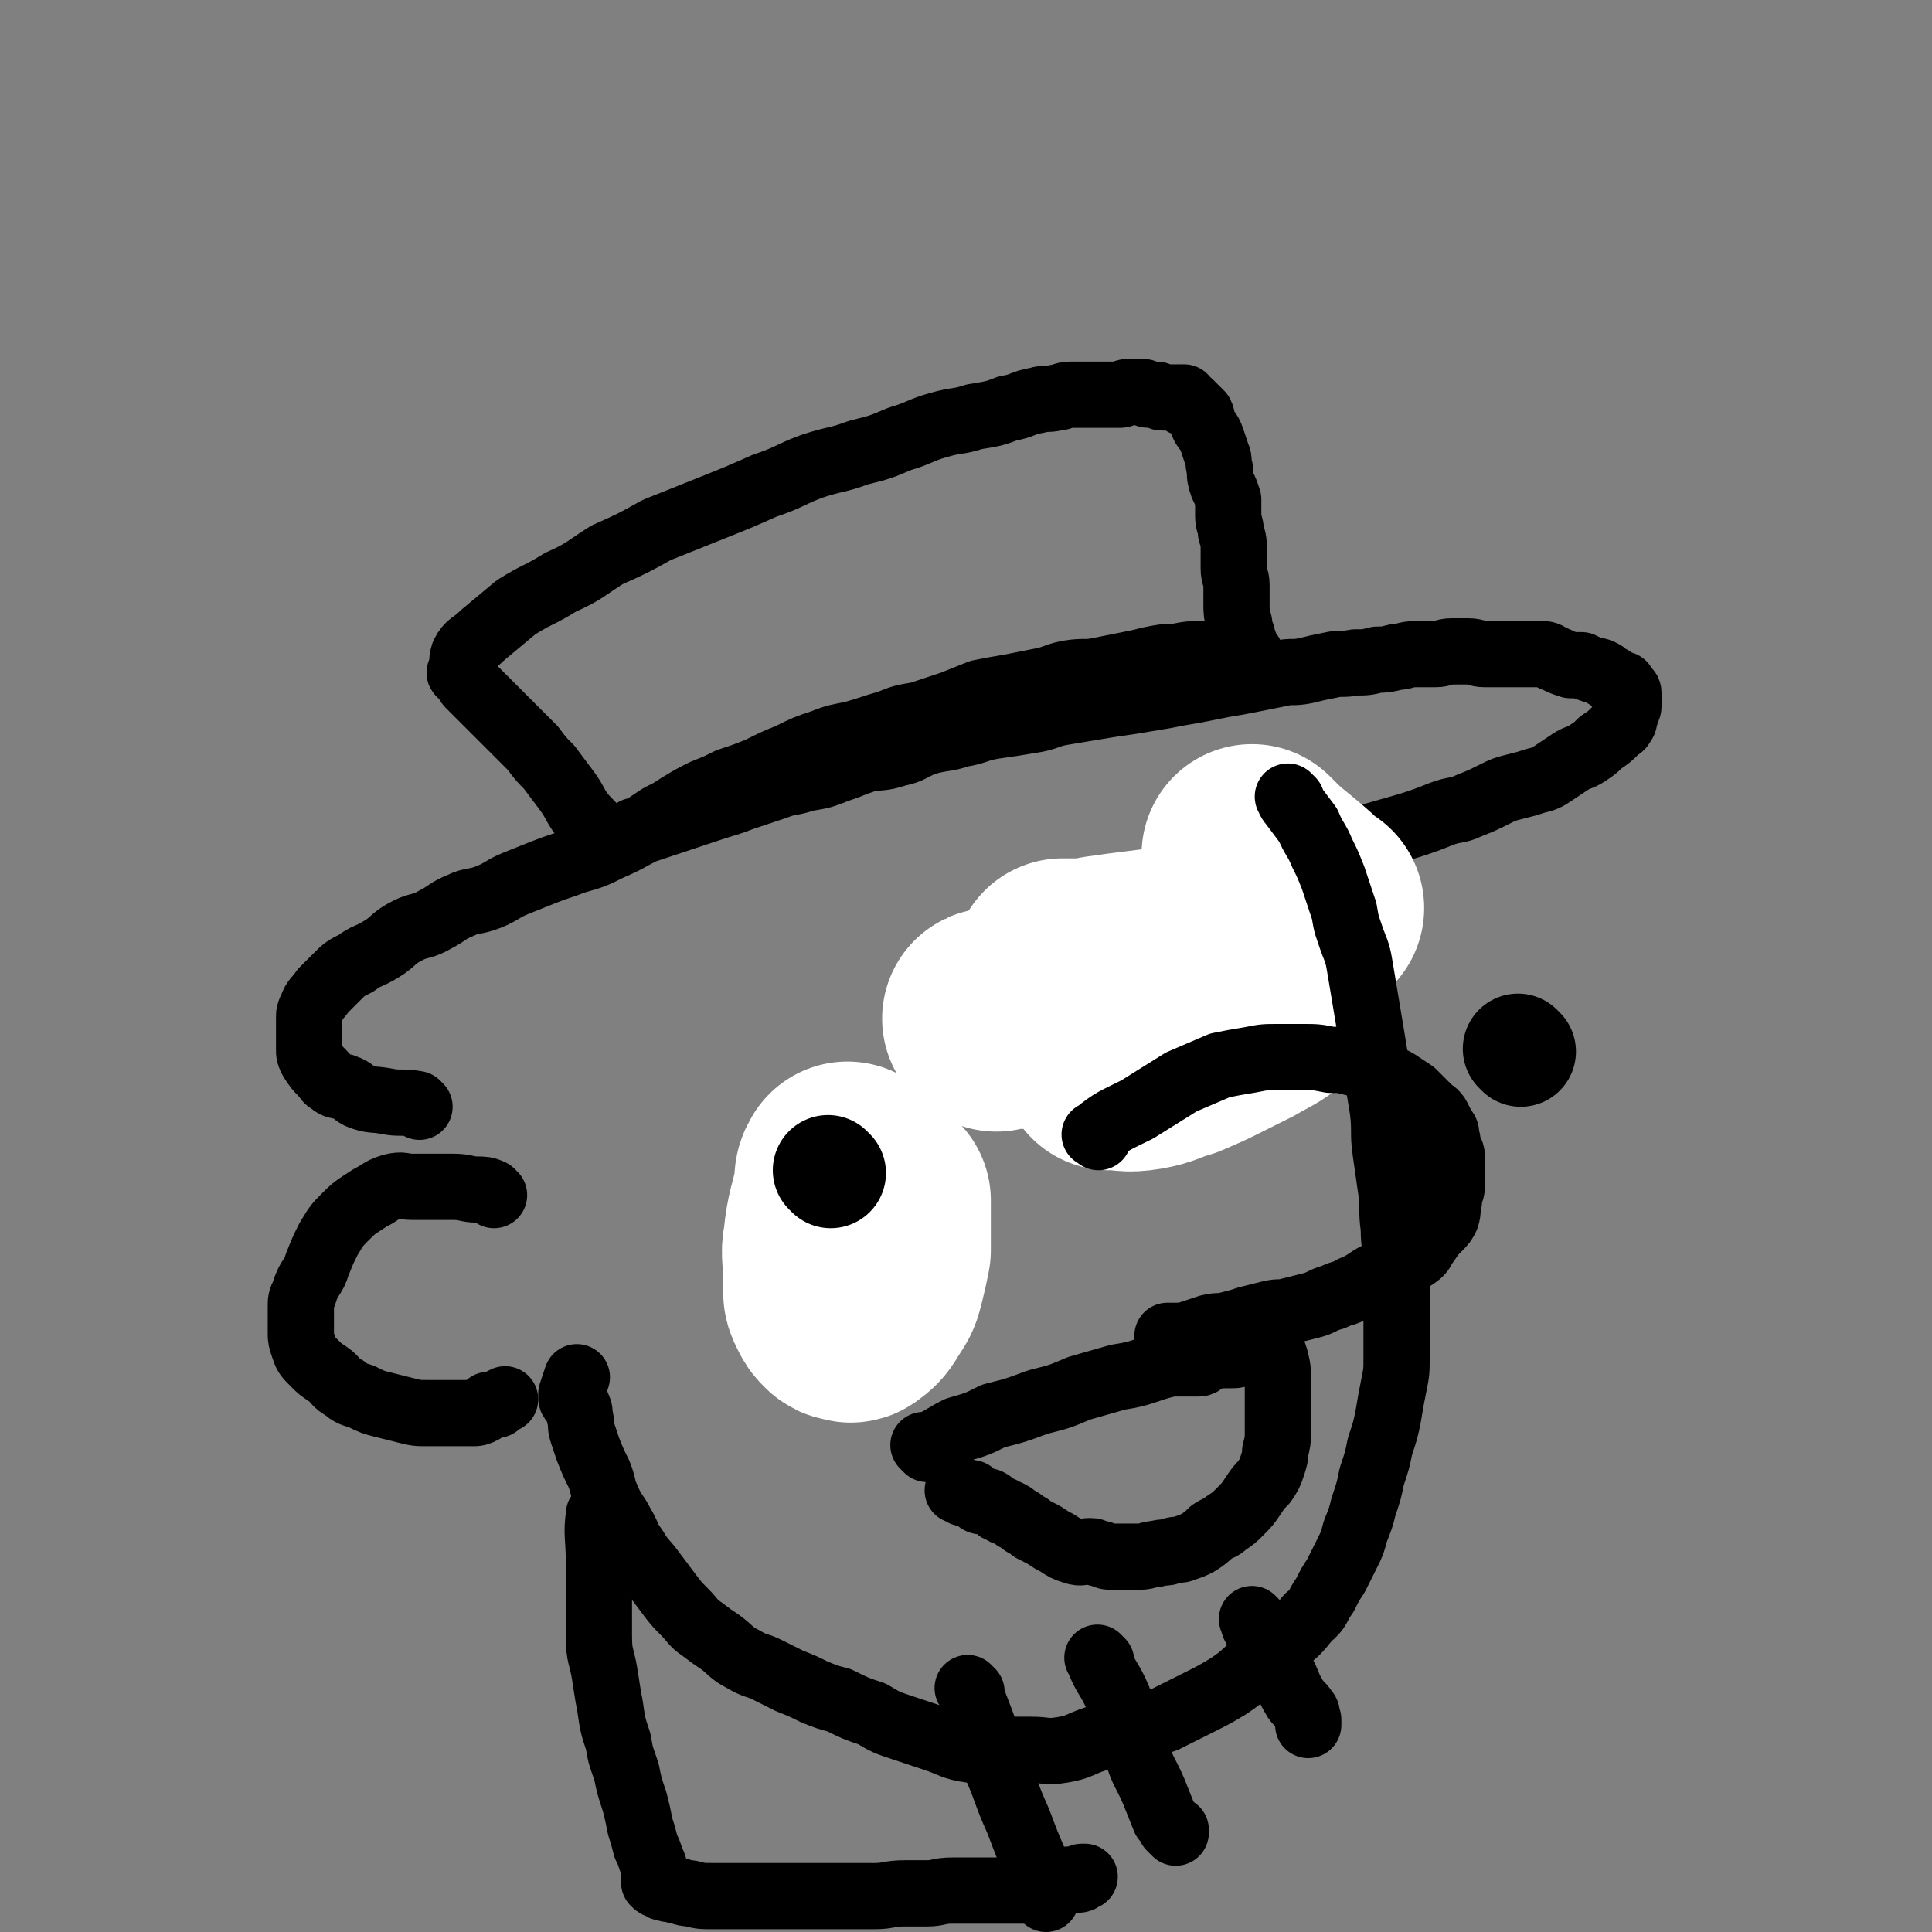 <svg viewBox='0 0 700 700' version='1.1' xmlns='http://www.w3.org/2000/svg' xmlns:xlink='http://www.w3.org/1999/xlink'><rect x="0" y="0" width="700" height="700" fill="#808080" stroke="none"/><g fill='none' stroke='#000000' stroke-width='24' stroke-linecap='round' stroke-linejoin='round'><path d='M152,401c-1,-1 -1,-1 -1,-1 -6,-1 -6,0 -11,-1 -5,-1 -5,0 -10,-2 -2,-1 -2,-2 -5,-3 -2,-1 -3,0 -5,-2 -2,-1 -1,-1 -3,-3 -2,-2 -2,-2 -4,-5 -1,-2 -1,-2 -1,-4 0,-2 0,-2 0,-4 0,-1 0,-1 0,-3 0,-2 0,-2 0,-4 0,-2 0,-2 1,-4 1,-3 2,-3 4,-6 2,-2 2,-2 5,-5 3,-3 3,-3 7,-5 4,-3 4,-2 9,-5 5,-3 4,-4 10,-7 4,-2 5,-1 10,-4 4,-2 4,-3 9,-5 4,-2 5,-1 10,-3 5,-2 5,-3 10,-5 5,-2 5,-2 10,-4 5,-2 6,-2 11,-4 7,-2 7,-2 13,-5 7,-3 6,-3 12,-6 6,-2 6,-2 12,-4 6,-2 6,-2 12,-4 6,-2 7,-2 12,-4 6,-2 6,-2 12,-4 5,-2 5,-1 11,-3 6,-1 6,-1 11,-3 6,-2 5,-2 11,-4 5,-1 5,0 11,-2 5,-1 5,-2 10,-4 7,-2 7,-1 13,-3 6,-1 6,-2 12,-3 7,-1 7,-1 13,-2 7,-1 6,-2 12,-3 6,-1 6,-1 12,-2 6,-1 6,-1 13,-2 6,-1 6,-1 12,-2 5,-1 5,-1 11,-2 5,-1 5,-1 10,-2 6,-1 6,-1 11,-2 5,-1 5,-1 10,-2 4,-1 4,0 9,-1 4,-1 4,-1 9,-2 4,-1 4,0 9,-1 4,0 4,0 8,-1 3,0 3,0 7,-1 3,0 3,-1 7,-1 3,0 3,0 7,0 3,0 3,-1 6,-1 3,0 3,0 6,0 3,0 3,1 6,1 3,0 3,0 6,0 2,0 2,0 4,0 2,0 2,0 5,0 3,0 3,0 6,0 2,0 2,1 5,2 2,1 2,1 5,2 2,0 2,0 4,0 2,1 2,1 5,2 1,0 1,0 3,1 1,1 1,1 3,2 0,0 0,0 1,1 1,0 0,1 1,1 1,0 1,0 2,0 0,0 0,1 0,1 0,0 0,0 1,1 0,0 1,0 1,1 0,0 0,0 0,1 0,0 0,0 0,0 0,1 0,1 0,3 0,0 0,0 0,0 0,1 0,1 0,1 0,1 -1,1 -1,3 -1,1 0,2 -1,3 -1,2 -1,1 -3,3 -2,2 -2,2 -5,4 -2,2 -2,2 -5,4 -3,2 -3,1 -6,3 -3,2 -3,2 -6,4 -3,2 -3,2 -7,3 -3,1 -3,1 -7,2 -4,1 -4,1 -8,3 -4,2 -4,2 -9,4 -4,2 -5,1 -10,3 -5,2 -5,2 -11,4 -7,2 -7,2 -14,4 -8,2 -8,2 -15,5 -7,2 -7,2 -14,4 -6,2 -6,2 -12,4 -5,1 -6,1 -11,3 -3,1 -3,2 -7,4 -3,1 -3,1 -6,2 -2,1 -2,1 -5,2 -2,1 -2,2 -5,3 -2,1 -2,1 -5,2 -2,1 -2,1 -5,2 -1,1 -1,1 -3,2 -2,1 -2,1 -4,1 -1,0 -1,0 -2,0 -1,1 -1,1 -2,2 -1,1 -1,1 -3,2 -3,2 -3,2 -6,5 0,0 0,0 0,0 '/><path d='M220,306c-1,-1 -1,-1 -1,-1 -1,-2 -1,-2 -2,-3 -3,-4 -4,-4 -7,-8 -2,-3 -2,-4 -5,-8 -3,-4 -3,-4 -6,-8 -3,-3 -3,-3 -6,-7 -3,-3 -3,-3 -7,-7 -2,-2 -2,-2 -5,-5 -2,-2 -2,-2 -4,-4 -2,-2 -2,-2 -4,-4 -1,-1 -1,-1 -3,-3 -1,-1 0,-1 -1,-2 -1,-1 0,-1 -1,-2 -1,0 -1,0 -1,0 -1,0 0,-1 0,-1 1,-3 0,-3 1,-6 2,-4 3,-3 7,-7 6,-5 6,-5 12,-10 8,-5 8,-4 16,-9 9,-4 9,-5 17,-10 9,-4 9,-4 18,-9 10,-4 10,-4 20,-8 10,-4 10,-4 19,-8 9,-3 9,-4 17,-7 9,-3 9,-2 17,-5 8,-2 8,-2 15,-5 7,-2 7,-3 14,-5 7,-2 7,-1 13,-3 6,-1 7,-1 12,-3 6,-1 5,-2 11,-3 3,-1 3,0 7,-1 2,0 2,-1 5,-1 1,0 1,0 3,0 1,0 1,0 2,0 1,0 1,0 3,0 0,0 0,0 1,0 1,0 1,0 2,0 0,0 0,0 1,0 1,0 1,0 2,0 1,0 1,0 2,0 1,0 1,0 2,0 1,0 1,-1 3,-1 0,0 0,0 1,0 1,0 1,0 2,0 0,0 0,0 0,0 1,0 1,0 2,0 1,0 1,1 2,1 0,0 0,0 1,0 1,0 1,0 2,0 1,0 1,1 2,1 1,0 1,0 2,0 1,0 1,0 2,0 1,0 1,0 2,0 1,0 1,0 2,0 0,0 0,1 0,2 1,0 1,-1 2,0 1,1 1,1 2,2 1,1 1,1 2,2 1,2 0,2 1,4 1,2 2,2 3,5 1,3 1,3 2,6 1,2 0,2 1,5 0,3 0,3 1,6 1,2 1,2 2,5 0,3 0,3 0,6 0,3 1,3 1,6 1,3 1,3 1,7 0,3 0,3 0,6 0,3 1,3 1,6 0,3 0,3 0,7 0,3 0,3 1,7 0,2 0,2 1,4 0,2 1,2 1,4 0,1 0,1 0,2 0,1 0,1 1,1 0,0 1,0 1,0 -2,0 -2,0 -4,0 -3,0 -3,0 -6,0 -3,0 -3,0 -7,0 -5,0 -5,0 -10,1 -4,0 -4,0 -9,1 -4,1 -4,1 -9,2 -5,1 -5,1 -10,2 -5,1 -5,0 -11,1 -5,1 -5,2 -11,3 -5,1 -5,1 -10,2 -6,1 -6,1 -11,2 -5,2 -5,2 -10,4 -6,2 -6,2 -12,4 -6,1 -6,1 -11,3 -7,2 -6,2 -13,4 -5,1 -6,1 -11,3 -6,2 -6,2 -12,5 -5,2 -5,2 -11,5 -5,2 -5,2 -11,4 -4,2 -4,2 -9,4 -4,2 -4,2 -9,5 -3,2 -3,2 -7,4 -3,2 -3,2 -6,4 -1,1 -1,1 -3,1 0,0 0,0 0,0 '/></g>
<g fill='none' stroke='#FFFFFF' stroke-width='80' stroke-linecap='round' stroke-linejoin='round'><path d='M361,370c-1,-1 -2,-1 -1,-1 2,-1 4,0 8,0 17,0 17,1 34,0 14,-1 14,-1 27,-3 9,-1 9,-1 18,-3 7,-1 6,-2 13,-4 2,0 2,0 4,0 0,0 1,0 1,0 -2,2 -2,2 -5,4 -4,3 -5,3 -10,6 -4,2 -4,2 -10,5 -6,3 -6,3 -13,6 -7,2 -7,3 -13,4 -6,1 -6,0 -11,0 -1,0 -1,0 -1,0 '/><path d='M407,367c-1,-1 -2,-1 -1,-1 3,-5 3,-6 9,-10 8,-7 8,-7 17,-12 7,-3 7,-1 15,-3 3,-1 3,-1 6,-2 1,0 2,0 2,0 -5,1 -6,2 -11,3 -7,2 -7,2 -13,3 -9,2 -9,2 -17,3 -8,1 -8,1 -15,2 -5,1 -5,1 -10,1 -2,0 -2,0 -4,0 0,0 0,0 0,0 '/><path d='M455,311c-1,-1 -2,-2 -1,-1 4,4 5,5 10,9 6,5 6,5 11,10 1,0 1,0 1,0 '/></g>
<g fill='none' stroke='#000000' stroke-width='24' stroke-linecap='round' stroke-linejoin='round'><path d='M468,290c-1,-1 -2,-2 -1,-1 0,0 0,1 1,2 3,4 3,4 6,8 2,5 3,5 5,10 2,4 2,4 4,9 2,6 2,6 4,12 1,6 1,5 3,11 2,5 2,5 3,11 1,6 1,6 2,12 1,6 1,6 2,12 1,6 1,6 2,13 1,7 1,7 2,13 1,8 0,8 1,15 1,7 1,7 2,14 1,7 0,7 1,14 0,7 1,7 1,13 0,6 0,6 0,12 0,5 0,5 0,11 0,5 0,5 0,11 0,5 0,5 -1,10 -1,5 -1,5 -2,11 -1,5 -1,5 -3,11 -1,5 -1,5 -3,11 -1,5 -1,5 -3,11 -1,4 -1,4 -3,9 -1,4 -1,4 -3,8 -2,4 -2,4 -4,8 -2,3 -2,3 -4,7 -3,4 -2,5 -6,8 -4,5 -4,5 -9,9 -4,4 -5,4 -10,8 -5,4 -4,4 -10,8 -5,3 -5,3 -11,6 -6,3 -6,3 -12,6 -6,2 -6,1 -12,3 -7,2 -7,2 -13,4 -6,2 -6,3 -12,4 -6,1 -6,0 -11,0 -6,0 -6,0 -11,0 -6,0 -6,1 -11,0 -7,-1 -7,-2 -13,-4 -6,-2 -6,-2 -12,-4 -6,-2 -6,-2 -11,-5 -6,-2 -6,-2 -12,-5 -4,-1 -4,-1 -9,-3 -4,-2 -4,-2 -9,-4 -4,-2 -4,-2 -8,-4 -4,-2 -4,-1 -9,-4 -4,-2 -4,-3 -8,-6 -3,-2 -3,-2 -7,-5 -3,-2 -3,-3 -6,-6 -3,-3 -3,-3 -6,-7 -3,-4 -3,-4 -6,-8 -3,-4 -3,-3 -6,-8 -3,-4 -2,-4 -5,-9 -2,-4 -3,-4 -5,-9 -2,-4 -1,-4 -3,-9 -2,-4 -2,-4 -4,-9 -1,-3 -1,-3 -2,-6 -1,-3 0,-3 -1,-6 0,-2 0,-2 -1,-4 0,-1 -1,0 -1,-1 -1,-1 -1,-1 -1,-2 0,0 0,0 0,0 0,-1 0,-1 0,-1 1,-3 1,-3 2,-6 0,0 0,0 0,0 '/><path d='M179,433c-1,-1 -1,-1 -1,-1 -2,-1 -3,-1 -5,-1 -4,0 -4,-1 -9,-1 -4,0 -4,0 -8,0 -3,0 -3,0 -7,0 -3,0 -3,-1 -7,0 -3,1 -3,1 -6,3 -2,1 -2,1 -5,3 -3,2 -3,2 -6,5 -3,3 -3,3 -6,8 -2,4 -2,4 -4,9 -1,3 -1,3 -3,6 -1,2 -1,2 -2,5 -1,2 -1,2 -1,5 0,2 0,2 0,5 0,2 0,2 0,4 0,2 0,2 1,5 1,3 1,3 4,6 2,2 2,2 5,4 3,2 2,3 6,5 2,2 3,2 6,3 4,2 4,2 8,3 4,1 4,1 8,2 4,1 4,1 8,1 3,0 3,0 6,0 3,0 3,0 6,0 2,0 2,0 4,0 2,0 2,0 4,-1 1,-1 1,-1 2,-2 1,0 1,0 2,0 0,0 1,0 1,0 1,-1 1,-1 3,-2 0,0 0,0 0,0 '/><path d='M352,613c-1,-1 -2,-2 -1,-1 4,11 5,12 9,26 5,11 4,11 9,22 3,8 3,8 6,15 1,5 1,5 3,10 0,1 0,1 1,3 0,0 0,0 0,0 '/><path d='M399,602c-1,-1 -2,-2 -1,-1 2,6 4,7 7,14 4,10 3,10 7,20 2,7 3,7 6,14 2,5 2,5 4,10 1,1 1,1 2,3 1,1 1,1 2,2 0,0 0,-1 0,-1 0,0 0,0 0,0 '/><path d='M455,588c-1,-1 -2,-2 -1,-1 0,2 1,3 3,6 4,6 4,6 7,12 3,5 2,5 5,10 1,2 2,2 4,5 1,1 0,1 1,3 0,1 0,1 0,2 '/><path d='M336,525c-1,-1 -1,-1 -1,-1 -1,-1 0,0 0,0 6,-2 6,-3 12,-6 7,-2 7,-2 13,-5 8,-2 8,-2 16,-5 8,-2 8,-2 15,-5 7,-2 7,-2 14,-4 6,-1 6,-1 12,-3 3,-1 3,-1 7,-2 2,0 2,0 5,0 1,0 1,0 2,0 1,0 1,0 3,0 1,0 1,0 2,-1 1,0 1,-1 2,-1 2,-1 2,-1 4,-1 2,0 2,0 4,0 2,0 2,0 4,-1 1,0 1,0 3,-1 1,0 1,-1 2,-1 0,0 0,0 1,0 0,0 1,0 1,0 1,0 0,-1 1,-1 0,0 0,0 1,0 0,0 0,0 1,0 0,0 0,0 0,0 1,2 1,2 2,5 1,4 1,4 1,8 0,4 0,4 0,8 0,3 0,3 0,6 0,2 0,2 0,5 0,3 0,3 -1,7 0,2 0,2 -1,5 -1,3 -1,3 -3,6 -2,2 -2,2 -4,5 -2,3 -2,3 -5,6 -2,2 -2,2 -5,4 -2,2 -2,1 -5,3 -2,2 -2,2 -5,4 -2,1 -2,1 -5,2 -2,1 -2,0 -5,1 -2,1 -2,0 -5,1 -3,0 -3,1 -6,1 -1,0 -1,0 -3,0 -2,0 -2,0 -4,0 -1,0 -1,0 -3,0 -2,0 -2,0 -4,-1 -2,0 -2,-1 -4,-1 -3,0 -3,1 -6,0 -3,-1 -3,-1 -6,-3 -2,-1 -2,-1 -5,-3 -2,-1 -2,-1 -4,-2 -1,-1 -1,-1 -3,-2 -1,-1 -1,-1 -3,-2 -1,-1 -1,-1 -3,-2 -1,0 -1,0 -2,-1 -1,0 -1,0 -2,-1 -2,-1 -1,-1 -3,-2 -1,0 -1,0 -1,0 -2,0 -2,0 -3,-1 -1,-1 -1,-1 -2,-2 -1,0 -1,0 -2,0 0,0 -1,0 -1,0 -1,-1 -1,-1 -1,-1 -1,-1 -1,0 -1,0 '/><path d='M398,412c-1,-1 -2,-1 -1,-1 6,-5 7,-5 15,-9 8,-5 8,-5 16,-10 7,-3 7,-3 14,-6 5,-1 5,-1 11,-2 5,-1 5,-1 10,-1 5,0 5,0 9,0 5,0 5,0 10,1 4,0 4,0 8,1 4,1 4,1 9,3 3,2 3,2 7,4 3,2 3,2 6,4 1,1 1,1 3,3 1,1 1,1 3,3 1,1 2,1 3,3 1,2 1,2 2,4 1,1 1,1 1,3 1,2 0,2 1,4 0,1 1,1 1,3 0,2 0,2 0,5 0,3 0,3 0,6 0,2 -1,2 -1,5 -1,3 0,3 -1,6 -1,2 -1,2 -3,4 -2,2 -2,2 -4,5 -2,2 -1,3 -4,5 -3,2 -3,2 -7,4 -3,2 -3,1 -7,3 -4,2 -4,3 -9,5 -3,2 -3,1 -7,3 -4,1 -4,2 -8,3 -4,1 -4,1 -8,2 -3,1 -3,0 -7,1 -4,1 -4,1 -8,2 -3,1 -3,1 -7,2 -3,1 -3,0 -7,1 -3,1 -3,1 -6,2 -3,1 -3,1 -6,1 -1,0 -2,0 -3,0 0,0 0,0 0,1 0,0 0,0 0,1 '/><path d='M321,431c-1,-1 -1,-1 -1,-1 '/><path d='M321,431c-1,-1 -1,-2 -1,-1 -1,0 0,1 0,2 0,0 0,0 0,1 0,0 1,-1 1,-1 -1,0 -2,0 -4,0 -1,0 -2,1 -3,2 -1,1 -1,1 -1,2 0,1 0,1 0,2 0,1 0,1 0,2 0,1 -1,1 0,2 1,0 1,-1 3,-1 1,0 1,0 3,0 1,0 1,0 2,0 0,0 0,0 0,0 '/><path d='M549,374c-1,-1 -1,-1 -1,-1 '/></g>
<g fill='none' stroke='#000000' stroke-width='40' stroke-linecap='round' stroke-linejoin='round'><path d='M551,381c-1,-1 -1,-1 -1,-1 '/></g>
<g fill='none' stroke='#FFFFFF' stroke-width='80' stroke-linecap='round' stroke-linejoin='round'><path d='M308,426c-1,-1 -1,-2 -1,-1 -1,1 -1,2 -1,5 -2,10 -3,10 -4,20 -1,5 0,5 0,11 0,3 0,3 0,6 0,2 0,2 1,4 1,2 1,2 2,3 1,1 1,1 2,1 1,0 1,1 2,0 3,-2 3,-3 5,-6 2,-3 2,-3 3,-7 1,-4 1,-4 2,-9 0,-4 0,-4 0,-9 0,-3 0,-3 0,-7 0,-1 0,-1 0,-2 0,0 0,0 0,0 '/></g>
<g fill='none' stroke='#000000' stroke-width='40' stroke-linecap='round' stroke-linejoin='round'><path d='M301,425c-1,-1 -1,-1 -1,-1 '/></g>
<g fill='none' stroke='#000000' stroke-width='24' stroke-linecap='round' stroke-linejoin='round'><path d='M218,550c-1,-1 -1,-2 -1,-1 -1,7 0,8 0,17 0,8 0,8 0,15 0,6 0,6 0,12 0,7 1,7 2,13 1,6 1,7 2,12 1,7 1,7 3,13 1,6 1,5 3,11 1,5 1,5 3,11 1,4 1,4 2,9 1,3 1,3 2,7 1,2 1,2 2,5 1,2 1,2 1,4 0,1 0,1 0,2 0,0 0,0 0,1 0,0 0,0 0,0 0,1 0,1 0,1 1,1 1,1 2,1 1,1 1,1 2,1 2,1 2,0 4,1 2,0 2,1 5,1 4,1 4,1 8,1 5,0 5,0 10,0 5,0 5,0 10,0 6,0 6,0 13,0 7,0 7,0 13,0 7,0 7,0 13,0 5,0 5,-1 11,-1 4,0 4,0 8,0 4,0 4,-1 9,-1 3,0 3,0 6,0 3,0 3,0 6,0 2,0 2,0 5,0 2,0 2,0 4,0 2,0 2,0 4,0 2,0 2,0 4,0 2,0 2,0 4,-1 1,0 1,-1 2,-1 1,0 1,-1 2,-1 1,0 1,0 3,0 1,0 1,-1 2,-1 1,0 1,0 2,0 1,0 1,0 2,0 1,0 0,-1 1,-1 0,0 0,0 1,0 '/></g>
</svg>